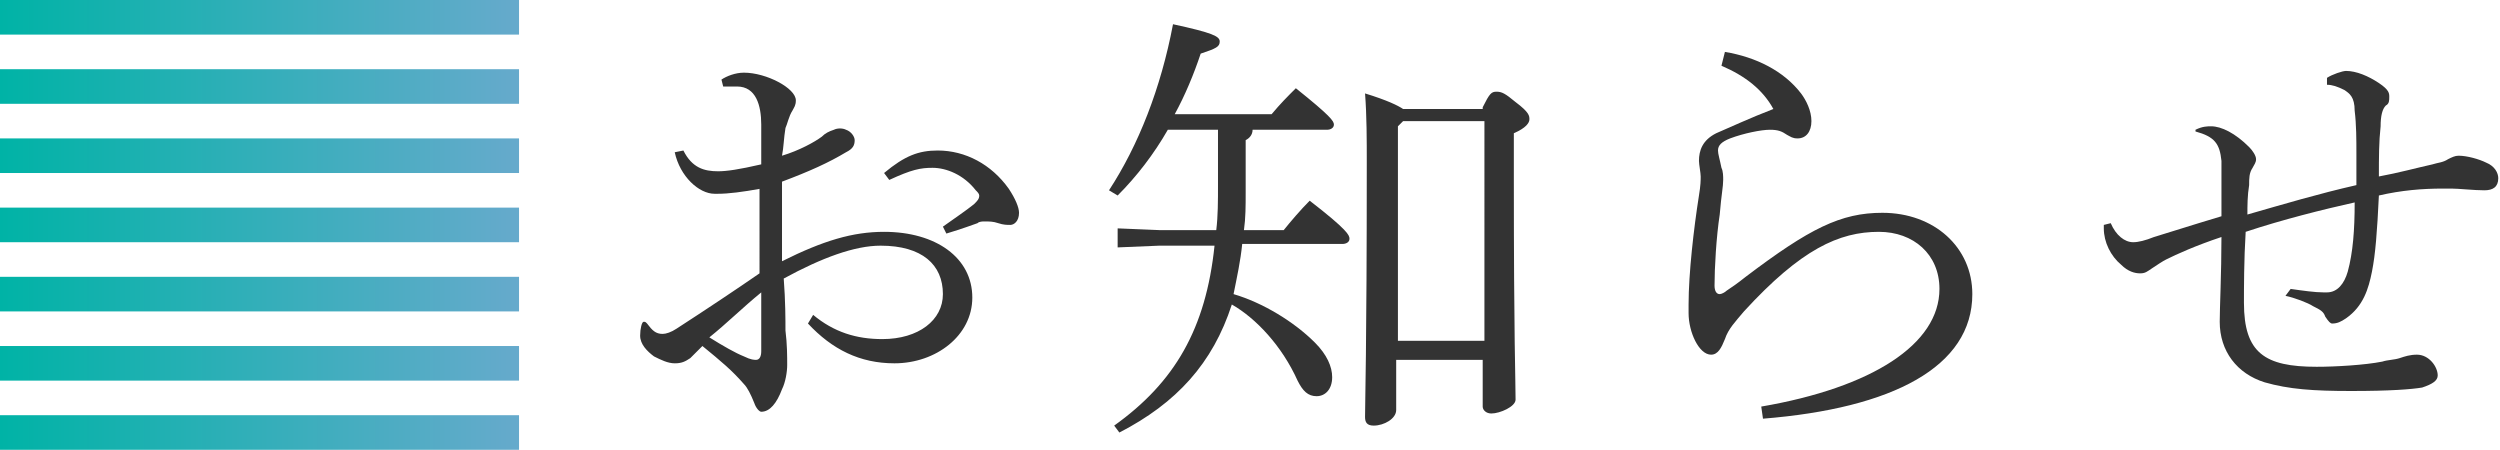 <?xml version="1.0" encoding="utf-8"?>
<!-- Generator: Adobe Illustrator 21.1.0, SVG Export Plug-In . SVG Version: 6.00 Build 0)  -->
<!DOCTYPE svg PUBLIC "-//W3C//DTD SVG 1.1//EN" "http://www.w3.org/Graphics/SVG/1.1/DTD/svg11.dtd">
<svg version="1.1" id="レイヤー_1" xmlns="http://www.w3.org/2000/svg" xmlns:xlink="http://www.w3.org/1999/xlink" x="0px"
	 y="0px" viewBox="0 0 144.5 26" style="enable-background:new 0 0 144.5 26;" xml:space="preserve">
<style type="text/css">
	.st0{fill:#333333;}
	.st1{fill:url(#SVGID_1_);}
	.st2{fill:url(#SVGID_2_);}
	.st3{fill:url(#SVGID_3_);}
	.st4{fill:url(#SVGID_4_);}
	.st5{fill:url(#SVGID_5_);}
	.st6{fill:url(#SVGID_6_);}
	.st7{fill:url(#SVGID_7_);}
</style>
<g>
	<g>
		<path class="st0" d="M44,10.9c-1.1,0.2-1.9,0.3-2.5,0.3h-0.2c-0.9,0-2-1-2.3-2.4l0.5-0.1c0.5,1,1.2,1.2,2,1.2
			c0.5,0,1.2-0.1,2.5-0.4V7.2c0-1.1-0.3-2.2-1.4-2.2c-0.3,0-0.6,0-0.8,0l-0.1-0.4C42,4.4,42.5,4.2,43,4.2c1.3,0,3,0.9,3,1.6
			c0,0.3-0.1,0.4-0.2,0.6c-0.2,0.3-0.3,0.8-0.4,1C45.3,8,45.3,8.5,45.2,9c1-0.3,1.9-0.8,2.3-1.1c0.2-0.2,0.4-0.3,0.7-0.4
			c0.2-0.1,0.5-0.1,0.7,0c0.3,0.1,0.5,0.4,0.5,0.6c0,0.3-0.1,0.5-0.5,0.7c-1,0.6-2.1,1.1-3.7,1.7c0,1.5,0,3,0,4.6
			c2.4-1.2,4.1-1.7,5.9-1.7c3,0,5.1,1.5,5.1,3.8c0,2.2-2.1,3.8-4.5,3.8c-2,0-3.6-0.8-5-2.3l0.3-0.5c1.2,1,2.5,1.4,4,1.4
			c2.1,0,3.5-1.1,3.5-2.6c0-1.7-1.2-2.8-3.6-2.8c-1.5,0-3.4,0.7-5.6,1.9c0.1,1.3,0.1,2.4,0.1,3c0.1,0.8,0.1,1.5,0.1,2
			c0,0.4-0.1,1-0.3,1.4c-0.3,0.8-0.7,1.3-1.2,1.3c-0.1,0-0.3-0.2-0.4-0.5c-0.2-0.5-0.4-0.9-0.6-1.1c-0.7-0.8-1.3-1.3-2.4-2.2
			c-0.3,0.3-0.5,0.5-0.7,0.7C39.6,20.9,39.4,21,39,21c-0.4,0-0.8-0.2-1.2-0.4c-0.4-0.3-0.8-0.7-0.8-1.2c0-0.4,0.1-0.8,0.2-0.8
			c0.1,0,0.1,0,0.2,0.1c0.3,0.4,0.5,0.6,0.9,0.6c0.2,0,0.5-0.1,0.8-0.3c1.7-1.1,3.5-2.3,4.8-3.2V10.9z M41,19.5
			c0.8,0.5,1.5,0.9,2,1.1c0.4,0.2,0.6,0.2,0.7,0.2c0.2,0,0.3-0.2,0.3-0.5c0-1,0-2.3,0-3.4C42.9,17.8,42,18.7,41,19.5z M54.5,13.1
			c0.7-0.5,1.3-0.9,1.8-1.3c0.2-0.2,0.3-0.3,0.3-0.5c0-0.1-0.1-0.2-0.2-0.3c-0.7-0.9-1.7-1.3-2.5-1.3c-0.7,0-1.2,0.1-2.5,0.7
			l-0.3-0.4c1.2-1,2-1.3,3.1-1.3c1.6,0,3.1,0.8,4.1,2.2c0.4,0.6,0.6,1.1,0.6,1.4c0,0.5-0.3,0.7-0.5,0.7c-0.2,0-0.4,0-0.7-0.1
			c-0.3-0.1-0.5-0.1-0.8-0.1c-0.1,0-0.3,0-0.4,0.1c-0.3,0.1-0.8,0.3-1.8,0.6L54.5,13.1z"/>
		<path class="st0" d="M67.5,7.5c-0.8,1.4-1.8,2.7-2.9,3.8L64.1,11c1.7-2.6,3-5.9,3.7-9.6c2.3,0.5,2.7,0.7,2.7,1
			c0,0.3-0.2,0.4-1.1,0.7c-0.4,1.2-0.9,2.4-1.5,3.5h5.6C74,6,74.4,5.6,74.9,5.1c2,1.6,2.2,1.9,2.2,2.1c0,0.2-0.2,0.3-0.4,0.3h-4.3
			c0,0.3-0.2,0.5-0.4,0.6v3c0,0.8,0,1.5-0.1,2.2h2.3c0.4-0.5,1-1.2,1.5-1.7c2.2,1.7,2.3,2,2.3,2.2c0,0.2-0.2,0.3-0.4,0.3h-5.8
			c-0.1,1-0.3,1.9-0.5,2.9c1.7,0.5,3.5,1.6,4.7,2.8c0.7,0.7,1,1.4,1,2c0,0.7-0.4,1.1-0.9,1.1c-0.5,0-0.8-0.3-1.1-0.9
			c-0.9-2-2.4-3.6-3.8-4.4c-1.1,3.4-3.2,5.7-6.5,7.4l-0.3-0.4c3.5-2.5,5.3-5.6,5.8-10.4h-3.2l-2.4,0.1v-1.1l2.4,0.1h3.3
			c0.1-0.8,0.1-1.7,0.1-2.6V7.5H67.5z M85.7,6.2c0.4-0.8,0.5-0.9,0.8-0.9c0.3,0,0.5,0.1,1.1,0.6c0.8,0.6,0.8,0.8,0.8,1
			c0,0.2-0.2,0.5-0.9,0.8v2.6c0,9.4,0.1,11.6,0.1,12.8c0,0.4-0.9,0.8-1.4,0.8c-0.3,0-0.5-0.2-0.5-0.4v-2.7h-5v2.9
			c0,0.5-0.7,0.9-1.3,0.9c-0.4,0-0.5-0.2-0.5-0.5c0-0.9,0.1-3.8,0.1-14.7c0-1.3,0-2.7-0.1-4c1.3,0.4,1.9,0.7,2.2,0.9H85.7z M85.8,7
			h-4.7l-0.3,0.3v12.4h5V7z"/>
		<path class="st0" d="M99.7,3c1.8,0.3,3.4,1.1,4.4,2.4c0.3,0.4,0.6,1,0.6,1.6c0,0.6-0.3,1-0.8,1c-0.3,0-0.4-0.1-0.6-0.2
			c-0.3-0.2-0.5-0.3-1-0.3c-0.5,0-1.5,0.2-2.3,0.5c-0.5,0.2-0.7,0.4-0.7,0.7c0,0.2,0.1,0.5,0.2,1c0.1,0.2,0.1,0.5,0.1,0.7
			c0,0.4-0.1,0.8-0.2,2c-0.2,1.3-0.3,3.1-0.3,4.1c0,0.3,0.1,0.5,0.3,0.5c0.1,0,0.3-0.1,0.4-0.2c0.3-0.2,0.6-0.4,1.1-0.8
			c3.7-2.8,5.5-3.7,7.9-3.7c3,0,5.2,2,5.2,4.7c0,4.2-4.6,6.6-12.1,7.2l-0.1-0.7c6.4-1.1,10.3-3.6,10.3-6.8c0-2-1.5-3.3-3.5-3.3
			c-2.3,0-4.5,1-7.8,4.6c-0.5,0.6-0.9,1-1.1,1.6c-0.2,0.5-0.4,0.9-0.8,0.9c-0.7,0-1.3-1.3-1.3-2.4v-0.5c0-1.8,0.3-4.4,0.6-6.3
			c0.1-0.6,0.1-0.9,0.1-1.1s-0.1-0.7-0.1-0.9c0-0.6,0.2-1.2,1-1.6c0.7-0.3,2-0.9,3.3-1.4c-0.6-1.1-1.6-1.9-3-2.5L99.7,3z"/>
		<path class="st0" d="M132.4,16.7c0.7,0.1,1.4,0.2,1.9,0.2h0.2c0.6,0,1-0.5,1.2-1.2c0.3-1.1,0.4-2.4,0.4-4c-1.8,0.4-4.2,1-6.3,1.7
			c-0.1,1.6-0.1,3.3-0.1,4.1c0,2.9,1.2,3.7,4.2,3.7c1.1,0,2.8-0.1,3.8-0.3c0.3-0.1,0.7-0.1,1-0.2c0.3-0.1,0.6-0.2,1-0.2
			c0.7,0,1.2,0.7,1.2,1.2c0,0.3-0.3,0.5-0.9,0.7c-0.6,0.1-1.8,0.2-4.1,0.2c-2.2,0-3.6-0.1-5-0.5c-1.6-0.5-2.6-1.8-2.6-3.5
			c0-0.8,0.1-2.8,0.1-4.9c-1.5,0.5-2.6,1-3.2,1.3c-0.2,0.1-0.5,0.3-0.8,0.5c-0.3,0.2-0.4,0.3-0.7,0.3s-0.7-0.1-1.1-0.5
			c-0.6-0.5-1-1.3-1-2.1v-0.2l0.4-0.1c0.3,0.7,0.8,1.1,1.3,1.1c0.3,0,0.7-0.1,1.2-0.3c1-0.3,1.9-0.6,3.9-1.2v-1.6c0-0.5,0-1,0-1.6
			c-0.1-1-0.4-1.4-1.5-1.7V7.5c0.4-0.2,0.7-0.2,0.9-0.2c0.6,0,1.4,0.4,2.2,1.2c0.2,0.2,0.4,0.5,0.4,0.7c0,0.2-0.1,0.3-0.2,0.5
			c-0.2,0.3-0.2,0.6-0.2,1c-0.1,0.6-0.1,1.2-0.1,1.7c2.1-0.6,4.1-1.2,6.3-1.7c0-0.6,0-1.2,0-1.8c0-0.8,0-1.7-0.1-2.5
			c0-0.8-0.3-1-0.6-1.2c-0.4-0.2-0.7-0.3-1-0.3l0-0.4c0.3-0.2,0.9-0.4,1.1-0.4c0.6,0,1.3,0.3,1.9,0.7c0.6,0.4,0.6,0.6,0.6,0.8
			s0,0.4-0.2,0.5c-0.2,0.2-0.3,0.6-0.3,1.2c-0.1,0.9-0.1,1.8-0.1,2.9c1.1-0.2,2.2-0.5,3.1-0.7c0.3-0.1,0.6-0.1,0.9-0.3
			c0.2-0.1,0.4-0.2,0.6-0.2c0.5,0,1.2,0.2,1.6,0.4c0.5,0.2,0.7,0.6,0.7,0.9c0,0.5-0.3,0.7-0.8,0.7c-0.6,0-1.5-0.1-1.9-0.1h-0.5
			c-1.2,0-2.4,0.1-3.7,0.4c-0.1,2.1-0.2,3.4-0.4,4.4c-0.2,1-0.5,2-1.5,2.7c-0.3,0.2-0.5,0.3-0.8,0.3c-0.1,0-0.2-0.1-0.4-0.4
			c-0.1-0.3-0.3-0.4-0.7-0.6c-0.3-0.2-1.1-0.5-1.6-0.6L132.4,16.7z"/>
	</g>
	<g>
		<linearGradient id="SVGID_1_" gradientUnits="userSpaceOnUse" x1="0" y1="1" x2="30" y2="1">
			<stop  offset="0" style="stop-color:#00B3A6"/>
			<stop  offset="1" style="stop-color:#66AACC"/>
		</linearGradient>
		<rect class="st1" width="30" height="2"/>
		<linearGradient id="SVGID_2_" gradientUnits="userSpaceOnUse" x1="0" y1="5" x2="30" y2="5">
			<stop  offset="0" style="stop-color:#00B3A6"/>
			<stop  offset="1" style="stop-color:#66AACC"/>
		</linearGradient>
		<rect y="4" class="st2" width="30" height="2"/>
		<linearGradient id="SVGID_3_" gradientUnits="userSpaceOnUse" x1="0" y1="9" x2="30" y2="9">
			<stop  offset="0" style="stop-color:#00B3A6"/>
			<stop  offset="1" style="stop-color:#66AACC"/>
		</linearGradient>
		<rect y="8" class="st3" width="30" height="2"/>
		<linearGradient id="SVGID_4_" gradientUnits="userSpaceOnUse" x1="0" y1="13" x2="30" y2="13">
			<stop  offset="0" style="stop-color:#00B3A6"/>
			<stop  offset="1" style="stop-color:#66AACC"/>
		</linearGradient>
		<rect y="12" class="st4" width="30" height="2"/>
		<linearGradient id="SVGID_5_" gradientUnits="userSpaceOnUse" x1="0" y1="17" x2="30" y2="17">
			<stop  offset="0" style="stop-color:#00B3A6"/>
			<stop  offset="1" style="stop-color:#66AACC"/>
		</linearGradient>
		<rect y="16" class="st5" width="30" height="2"/>
		<linearGradient id="SVGID_6_" gradientUnits="userSpaceOnUse" x1="0" y1="21" x2="30" y2="21">
			<stop  offset="0" style="stop-color:#00B3A6"/>
			<stop  offset="1" style="stop-color:#66AACC"/>
		</linearGradient>
		<rect y="20" class="st6" width="30" height="2"/>
		<linearGradient id="SVGID_7_" gradientUnits="userSpaceOnUse" x1="0" y1="25" x2="30" y2="25">
			<stop  offset="0" style="stop-color:#00B3A6"/>
			<stop  offset="1" style="stop-color:#66AACC"/>
		</linearGradient>
		<rect y="24" class="st7" width="30" height="2"/>
	</g>
</g>
</svg>
